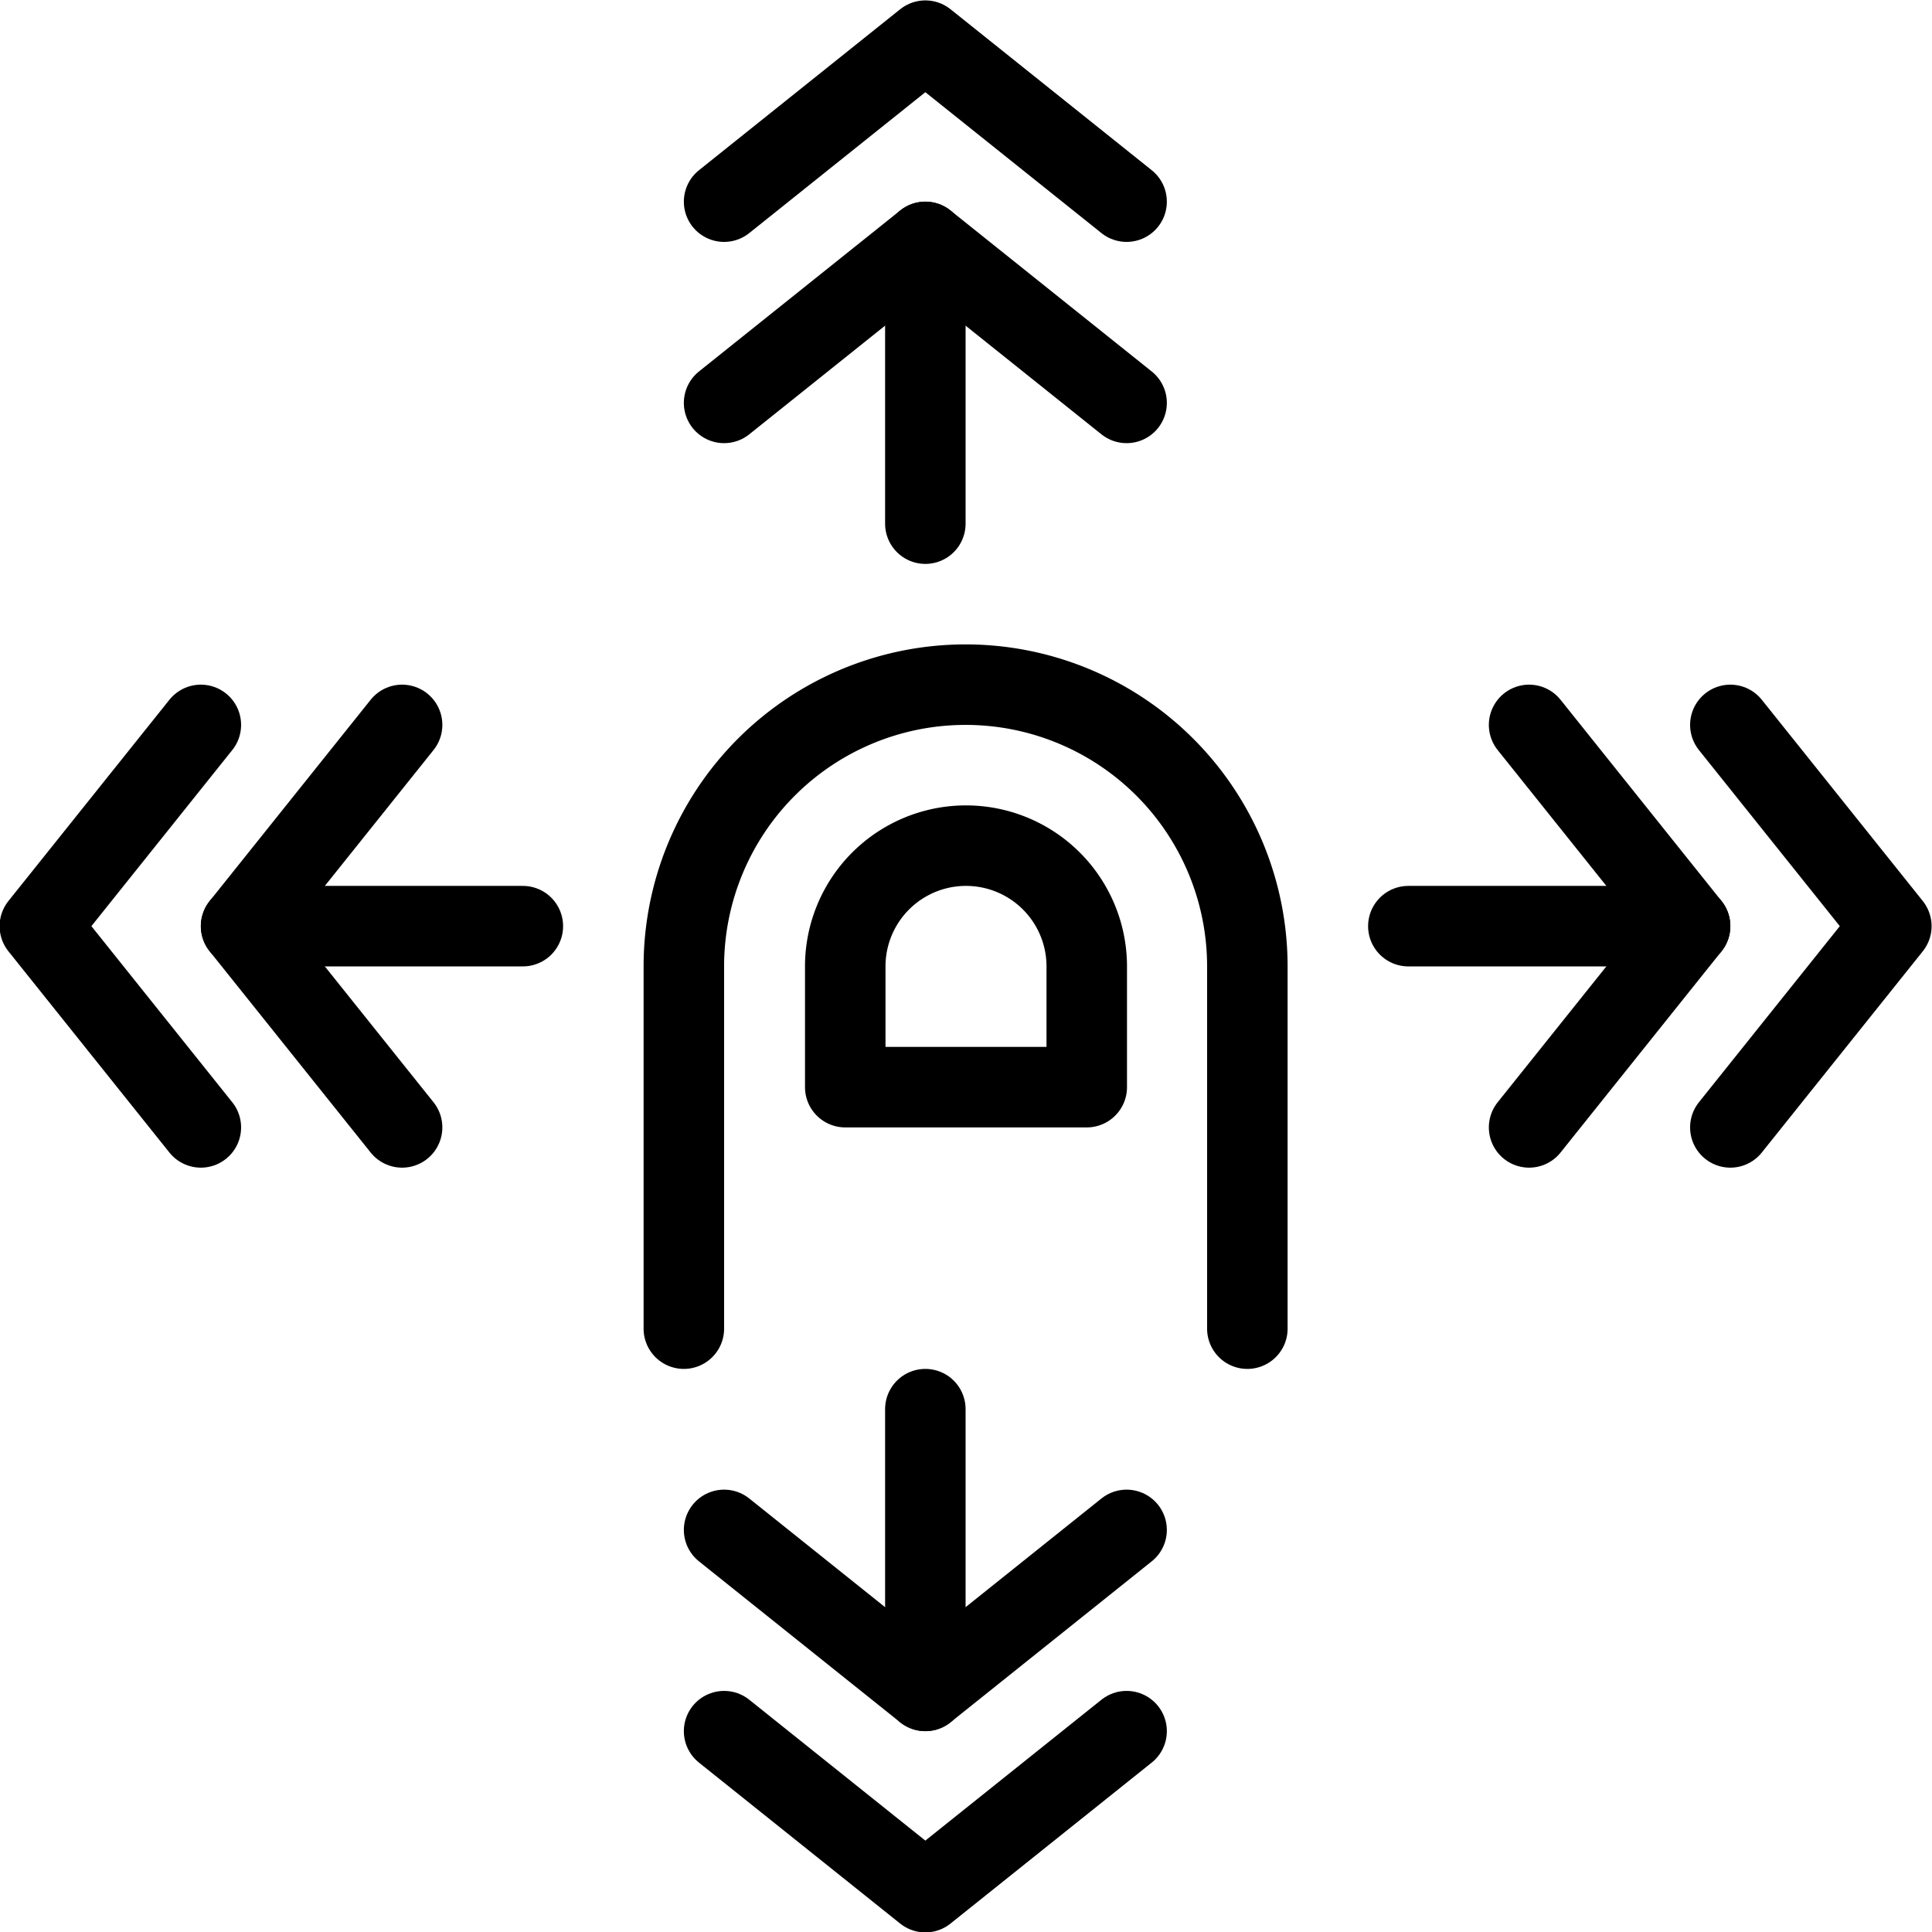 <svg viewBox="0 0 24 24" xmlns="http://www.w3.org/2000/svg"><g transform="matrix(1,0,0,1,0,0)"><path d="M8.495,16.505v-4.5a3.5,3.5,0,0,1,7,0v4.5" fill="none" stroke="#000000" stroke-linecap="round" stroke-linejoin="round"></path><path d="M11.495 3.005L11.495 6.505" fill="none" stroke="#000000" stroke-linecap="round" stroke-linejoin="round"></path><path d="M8.995 5.005L11.495 3.005 13.995 5.005" fill="none" stroke="#000000" stroke-linecap="round" stroke-linejoin="round"></path><path d="M11.495 21.005L11.495 17.505" fill="none" stroke="#000000" stroke-linecap="round" stroke-linejoin="round"></path><path d="M8.995 19.005L11.495 21.005 13.995 19.005" fill="none" stroke="#000000" stroke-linecap="round" stroke-linejoin="round"></path><path d="M2.995 11.505L6.495 11.505" fill="none" stroke="#000000" stroke-linecap="round" stroke-linejoin="round"></path><path d="M4.995 14.005L2.995 11.505 4.995 9.005" fill="none" stroke="#000000" stroke-linecap="round" stroke-linejoin="round"></path><path d="M20.995 11.505L17.495 11.505" fill="none" stroke="#000000" stroke-linecap="round" stroke-linejoin="round"></path><path d="M18.995 14.005L20.995 11.505 18.995 9.005" fill="none" stroke="#000000" stroke-linecap="round" stroke-linejoin="round"></path><path d="M8.995 2.505L11.495 0.505 13.995 2.505" fill="none" stroke="#000000" stroke-linecap="round" stroke-linejoin="round"></path><path d="M8.995 21.505L11.495 23.505 13.995 21.505" fill="none" stroke="#000000" stroke-linecap="round" stroke-linejoin="round"></path><path d="M21.495 9.005L23.495 11.505 21.495 14.005" fill="none" stroke="#000000" stroke-linecap="round" stroke-linejoin="round"></path><path d="M2.495 9.005L0.495 11.505 2.495 14.005" fill="none" stroke="#000000" stroke-linecap="round" stroke-linejoin="round"></path><path d="M13.5,12.005a1.5,1.5,0,0,0-3,0v1.5h3Z" fill="none" stroke="#000000" stroke-linecap="round" stroke-linejoin="round"></path></g></svg>